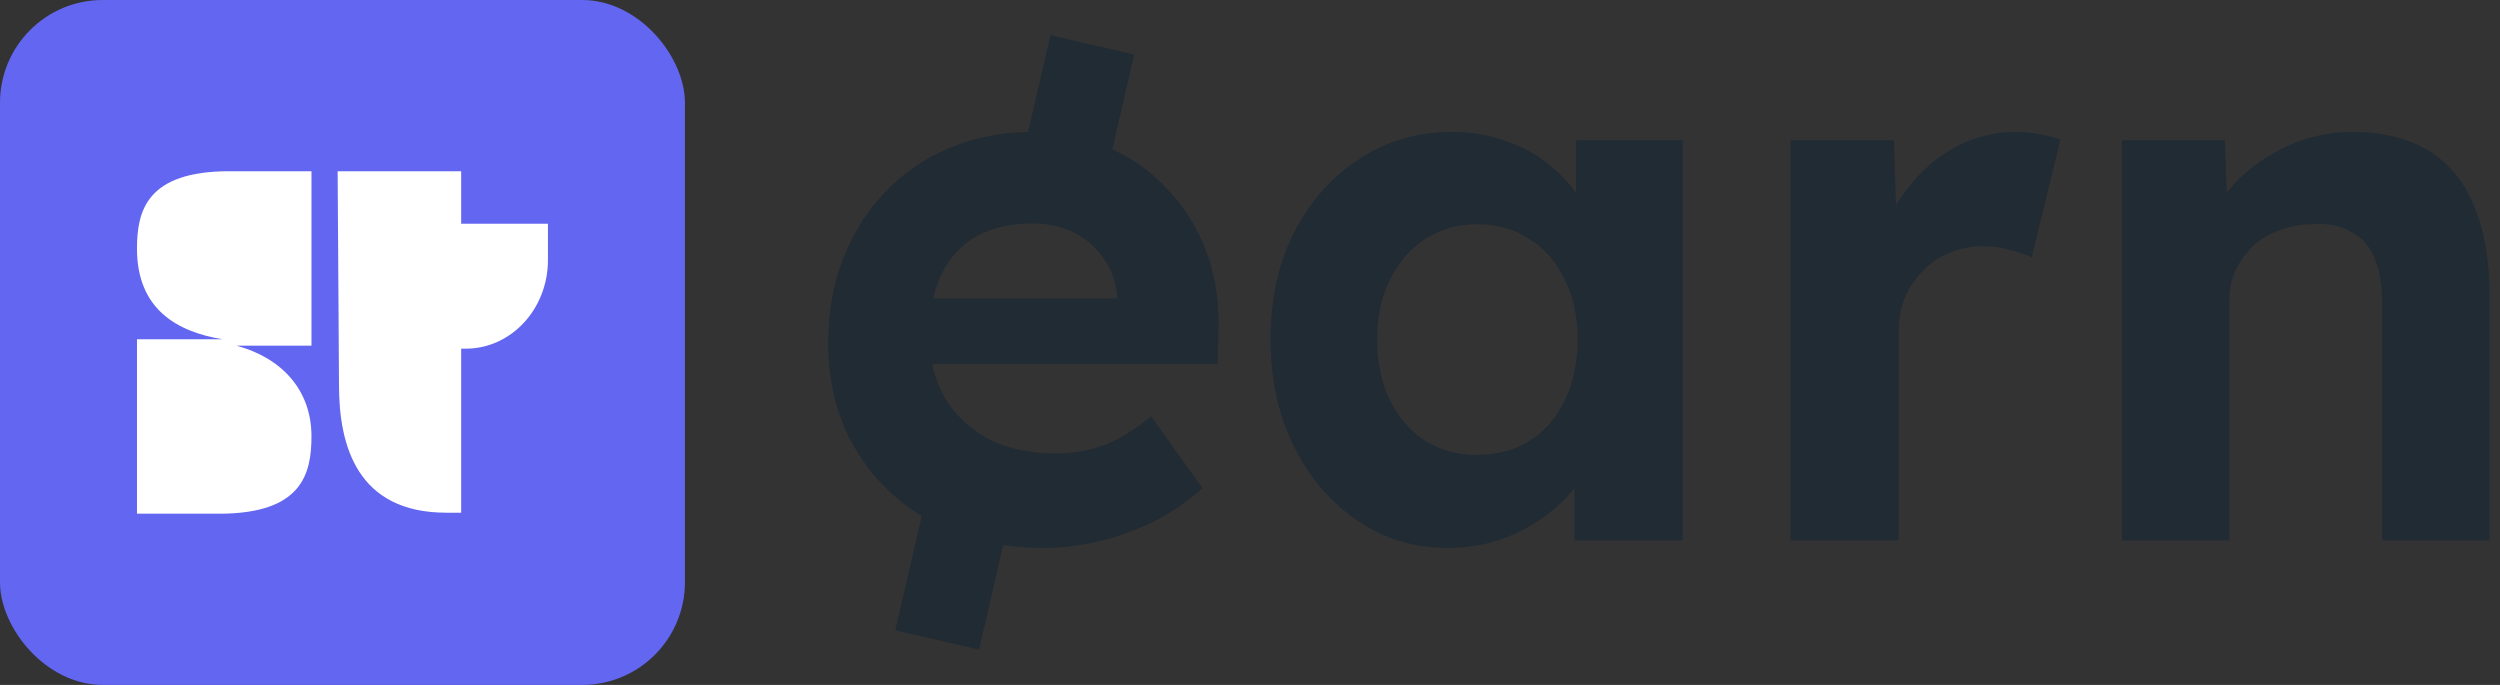 <svg width="73" height="20" viewBox="0 0 73 20" fill="none" xmlns="http://www.w3.org/2000/svg">
<rect x="0" y="0" width="73" height="20" fill="#333333" stroke="none"/>
<g clip-path="url(#clip0_0_3)">
<path d="M30.498 16C29.232 16 28.128 15.742 27.186 15.227C26.243 14.711 25.507 14.005 24.977 13.107C24.447 12.209 24.182 11.178 24.182 10.015C24.182 9.117 24.329 8.292 24.624 7.541C24.918 6.791 25.331 6.143 25.86 5.598C26.39 5.039 27.016 4.612 27.738 4.317C28.474 4.008 29.269 3.853 30.123 3.853C30.918 3.853 31.654 4.001 32.331 4.295C33.008 4.575 33.59 4.98 34.076 5.51C34.576 6.025 34.959 6.636 35.224 7.343C35.489 8.049 35.607 8.822 35.577 9.661L35.555 10.633H26.17L25.662 8.712H32.971L32.618 9.109V8.624C32.589 8.226 32.456 7.865 32.221 7.541C32 7.218 31.713 6.967 31.359 6.791C31.006 6.614 30.608 6.526 30.167 6.526C29.519 6.526 28.967 6.651 28.511 6.901C28.069 7.151 27.73 7.519 27.495 8.005C27.259 8.491 27.141 9.08 27.141 9.772C27.141 10.479 27.288 11.09 27.583 11.605C27.892 12.12 28.319 12.525 28.864 12.819C29.423 13.099 30.078 13.239 30.829 13.239C31.345 13.239 31.816 13.158 32.243 12.996C32.67 12.834 33.126 12.554 33.612 12.157L35.114 14.255C34.687 14.638 34.215 14.962 33.7 15.227C33.185 15.477 32.655 15.668 32.11 15.801C31.566 15.933 31.028 16 30.498 16Z" fill="#212B34"/>
<path d="M42.267 16C41.296 16 40.42 15.735 39.639 15.204C38.859 14.675 38.241 13.953 37.784 13.04C37.328 12.127 37.1 11.082 37.1 9.904C37.1 8.727 37.328 7.689 37.784 6.791C38.255 5.878 38.889 5.164 39.684 4.648C40.478 4.118 41.384 3.853 42.4 3.853C42.974 3.853 43.497 3.942 43.968 4.118C44.454 4.28 44.873 4.509 45.227 4.803C45.595 5.097 45.904 5.436 46.154 5.819C46.404 6.202 46.581 6.614 46.684 7.056L46.022 6.945V4.096H49.135V15.779H45.977V12.974L46.684 12.908C46.566 13.32 46.375 13.71 46.11 14.078C45.845 14.446 45.514 14.777 45.116 15.072C44.733 15.352 44.299 15.58 43.813 15.757C43.327 15.919 42.812 16 42.267 16ZM43.129 13.283C43.718 13.283 44.233 13.143 44.674 12.864C45.116 12.584 45.455 12.194 45.69 11.693C45.941 11.178 46.066 10.582 46.066 9.904C46.066 9.242 45.941 8.66 45.69 8.16C45.455 7.659 45.116 7.269 44.674 6.989C44.233 6.695 43.718 6.548 43.129 6.548C42.554 6.548 42.047 6.695 41.605 6.989C41.178 7.269 40.839 7.659 40.589 8.16C40.339 8.66 40.214 9.242 40.214 9.904C40.214 10.582 40.339 11.178 40.589 11.693C40.839 12.194 41.178 12.584 41.605 12.864C42.047 13.143 42.554 13.283 43.129 13.283Z" fill="#212B34"/>
<path d="M52.28 15.779V4.096H55.305L55.416 7.851L54.886 7.078C55.062 6.474 55.349 5.929 55.747 5.443C56.144 4.943 56.608 4.553 57.138 4.273C57.683 3.993 58.25 3.853 58.839 3.853C59.089 3.853 59.332 3.876 59.567 3.92C59.803 3.964 60.002 4.015 60.164 4.074L59.325 7.519C59.148 7.431 58.934 7.357 58.684 7.298C58.434 7.225 58.176 7.188 57.911 7.188C57.558 7.188 57.227 7.254 56.917 7.387C56.623 7.505 56.365 7.681 56.144 7.917C55.923 8.138 55.747 8.403 55.614 8.712C55.497 9.021 55.438 9.36 55.438 9.728V15.779H52.28Z" fill="#212B34"/>
<path d="M61.963 15.779V4.096H64.966L65.054 6.481L64.436 6.746C64.598 6.216 64.885 5.738 65.297 5.311C65.724 4.869 66.232 4.516 66.821 4.251C67.41 3.986 68.028 3.853 68.676 3.853C69.559 3.853 70.296 4.03 70.885 4.383C71.488 4.737 71.937 5.274 72.232 5.996C72.541 6.702 72.695 7.578 72.695 8.624V15.779H69.559V8.866C69.559 8.336 69.486 7.895 69.339 7.541C69.191 7.188 68.963 6.93 68.654 6.768C68.36 6.592 67.992 6.518 67.55 6.548C67.197 6.548 66.865 6.607 66.556 6.724C66.262 6.827 66.004 6.982 65.783 7.188C65.577 7.394 65.408 7.63 65.275 7.895C65.157 8.16 65.099 8.447 65.099 8.756V15.779H63.553C63.214 15.779 62.912 15.779 62.647 15.779C62.382 15.779 62.154 15.779 61.963 15.779Z" fill="#212B34"/>
<path d="M31.896 1.31L30.868 5.762" stroke="#212B34" stroke-width="2.51"/>
<path d="M28.565 13.494L27.366 18.688" stroke="#212B34" stroke-width="2.51"/>
<rect width="20" height="20" rx="3" fill="#6366F1"/>
<path d="M13.466 6.534H16V7.59C16 9.023 14.927 10.181 13.6 10.181H13.466V6.534ZM9.859 5H13.466V14.971H13.037C10.422 14.971 9.899 13.003 9.899 11.252L9.859 5ZM4 7.258C4 9.038 5.18 9.689 6.494 9.906H4V15H6.4C8.813 15 9.095 13.842 9.095 12.742C9.095 11.396 8.237 10.456 6.909 10.094H9.095V5H6.695C4.282 5 4 6.158 4 7.258Z" fill="white"/>
</g>
<defs>
<clipPath id="clip0_0_3">
<rect width="73" height="20" fill="white"/>
</clipPath>
</defs>
</svg>
